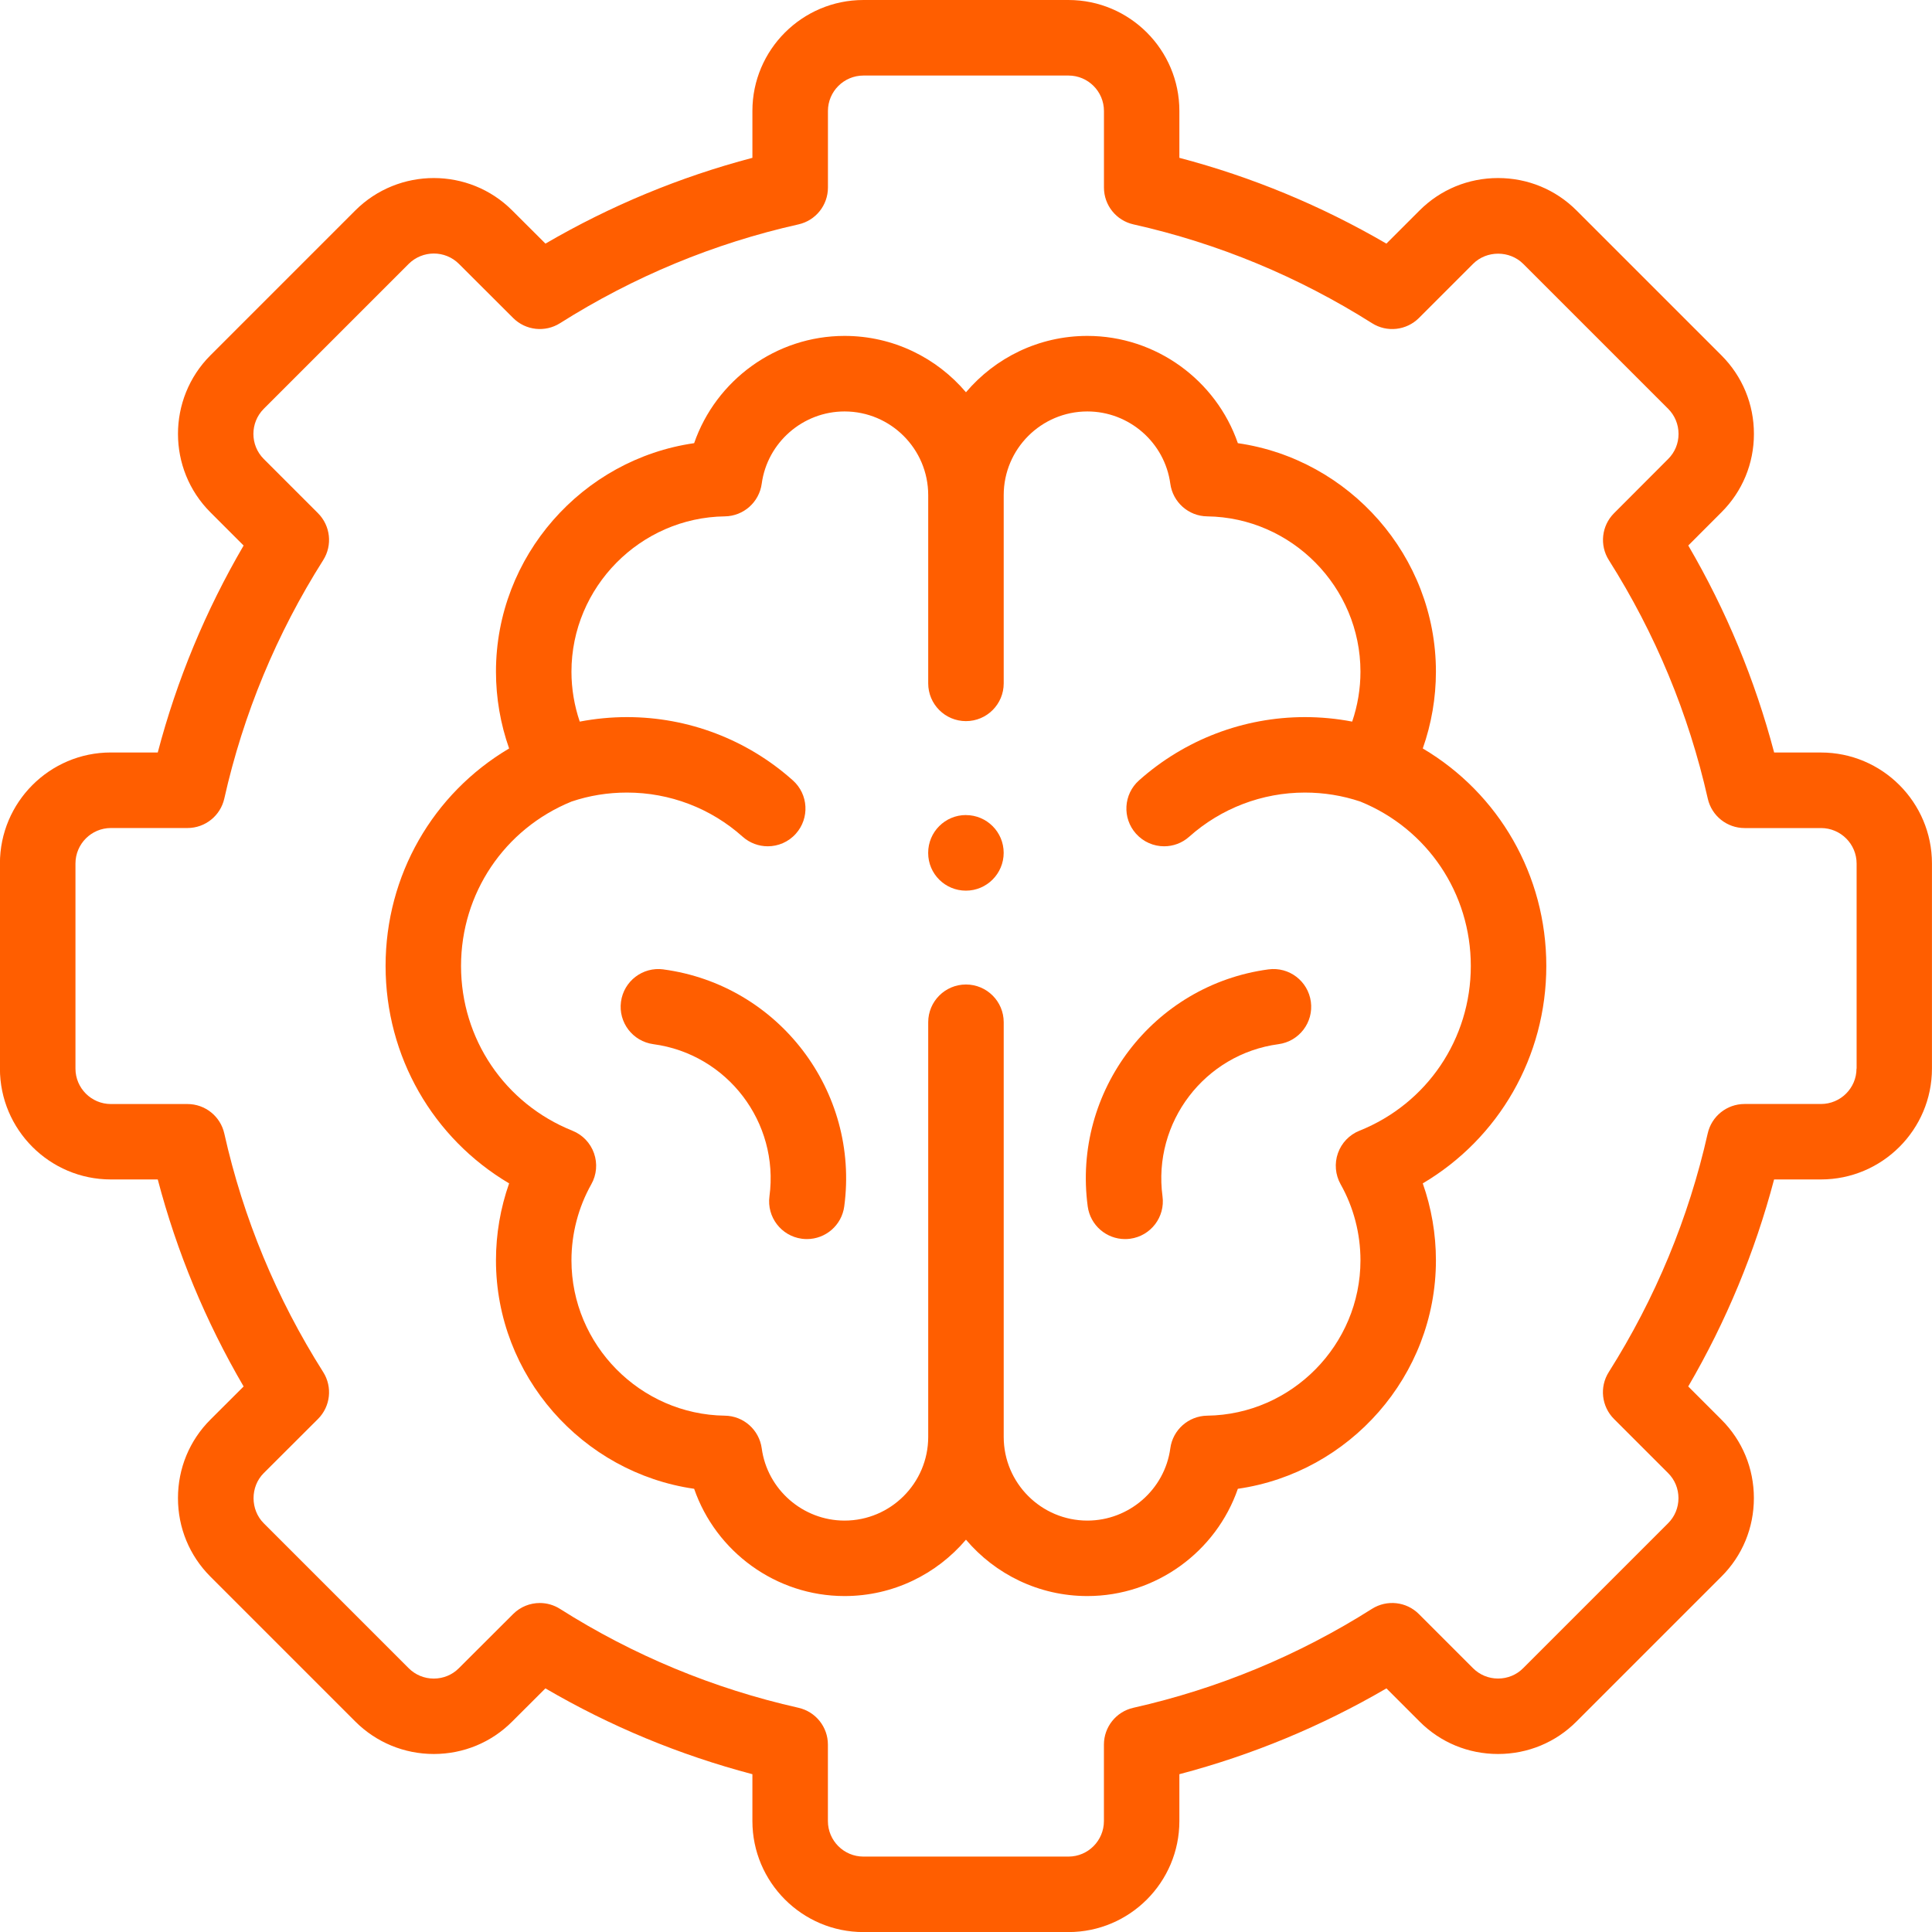 <svg fill="none" height="52" viewBox="0 0 52 52" width="52" xmlns="http://www.w3.org/2000/svg"><g fill="#ff5e00"><path d="m38.294 20.145c.233-.661.354-1.361.354-2.067 0-3.11-2.327-5.717-5.331-6.15-.585-1.692-2.202-2.887-4.051-2.887-1.308 0-2.481.59-3.267 1.517-.786-.927-1.959-1.517-3.268-1.517-1.847 0-3.463 1.195-4.048 2.887-3.006.432-5.334 3.039-5.334 6.15 0 .706.121 1.406.354 2.067-2.049 1.213-3.325 3.413-3.325 5.853s1.276 4.64 3.325 5.853c-.233.661-.354 1.363-.354 2.07 0 3.11 2.328 5.718 5.334 6.15.585 1.692 2.2 2.887 4.048 2.887 1.308 0 2.481-.59 3.268-1.517.786.927 1.959 1.517 3.267 1.517 1.849 0 3.466-1.195 4.051-2.887 3.004-.432 5.331-3.04 5.331-6.15 0-.707-.121-1.408-.354-2.07 2.049-1.212 3.325-3.412 3.325-5.853 0-2.441-1.276-4.641-3.325-5.853zm-1.704 10.288c-.272.109-.483.33-.58.606-.097.276-.07.581.073.836.35.621.534 1.328.534 2.047 0 2.275-1.85 4.151-4.125 4.181-.503.007-.926.381-.993.879-.15 1.109-1.11 1.945-2.232 1.945-1.242 0-2.252-1.01-2.252-2.252v-11.161c0-.561-.455-1.016-1.016-1.016-.561 0-1.016.455-1.016 1.016v11.161c0 1.242-1.01 2.252-2.252 2.252-1.121 0-2.079-.836-2.229-1.945-.068-.498-.49-.873-.993-.879-2.276-.03-4.128-1.905-4.128-4.181 0-.718.185-1.426.534-2.047.144-.255.17-.559.073-.835-.097-.276-.308-.497-.58-.606-1.822-.731-2.999-2.472-2.999-4.435 0-1.954 1.167-3.688 2.974-4.425.476-.161.978-.242 1.492-.242 1.151 0 2.256.421 3.112 1.187.194.173.436.259.677.259.279 0 .557-.114.757-.339.374-.418.338-1.06-.08-1.434-1.229-1.099-2.815-1.704-4.465-1.704-.43 0-.856.042-1.272.121-.146-.43-.223-.884-.223-1.343 0-2.275 1.852-4.151 4.128-4.181.503-.007.925-.381.993-.879.15-1.109 1.109-1.945 2.229-1.945 1.242 0 2.252 1.01 2.252 2.252v5.067c0 .561.455 1.016 1.016 1.016.561 0 1.016-.455 1.016-1.016v-5.067c0-1.242 1.01-2.252 2.252-2.252 1.123 0 2.082.836 2.232 1.945.068.498.49.873.993.879 2.275.03 4.125 1.905 4.125 4.181 0 .458-.076.912-.223 1.343-.416-.08-.842-.121-1.272-.121-1.647 0-3.233.605-4.465 1.703-.419.373-.456 1.015-.082 1.434.201.225.479.34.758.34.24 0 .482-.085.675-.258.859-.766 1.965-1.188 3.113-1.188.514 0 1.015.082 1.492.242 1.808.736 2.974 2.469 2.974 4.425 0 1.964-1.177 3.705-2.998 4.435z"/><path d="m17.856 26.091c-.556-.074-1.067.315-1.142.871-.075.556.316 1.067.871 1.142 1.99.267 3.392 2.104 3.125 4.095-.075.556.316 1.067.871 1.142.046.006.091.009.137.009.501 0 .937-.37 1.005-.88.416-3.1-1.767-5.962-4.867-6.378z"/><path d="m34.14 26.091c-3.099.417-5.281 3.278-4.864 6.379.069.51.504.88 1.005.88.045 0 .091-.003.137-.009.556-.075.946-.586.871-1.142-.267-1.99 1.133-3.828 3.122-4.095.556-.075.946-.586.871-1.142-.075-.556-.586-.946-1.142-.871z"/><path d="m49.012 20.253h-1.261c-.516-1.955-1.29-3.823-2.311-5.571l.892-.893c.564-.562.875-1.311.875-2.109.001-.8-.31-1.551-.874-2.115l-3.901-3.901c-.562-.562-1.312-.872-2.112-.872s-1.549.31-2.112.872l-.893.893c-1.754-1.022-3.622-1.796-5.572-2.309v-1.263c0-1.646-1.339-2.985-2.985-2.985h-5.519c-1.647 0-2.988 1.339-2.988 2.985v1.263c-1.949.513-3.817 1.287-5.57 2.309l-.895-.893c-1.162-1.162-3.056-1.163-4.223 0l-3.902 3.902c-1.161 1.166-1.161 3.06.001 4.222l.895.895c-1.023 1.752-1.798 3.619-2.311 5.57h-1.263c-1.646 0-2.985 1.34-2.985 2.988v5.519c0 1.646 1.339 2.985 2.985 2.985h1.263c.513 1.952 1.288 3.82 2.311 5.572l-.895.893c-.562.562-.872 1.312-.872 2.112s.31 1.549.872 2.112l3.901 3.901c.564.564 1.319.874 2.115.874.798-.001 1.547-.311 2.107-.873l.895-.893c1.745 1.02 3.612 1.794 5.571 2.31v1.261c0 1.647 1.34 2.988 2.988 2.988h5.519c1.646 0 2.985-1.34 2.985-2.988v-1.261c1.956-.515 3.825-1.29 5.573-2.31l.891.891c.562.565 1.313.875 2.113.875.8 0 1.551-.311 2.111-.874l3.9-3.9c.565-.562.875-1.313.875-2.113s-.311-1.551-.874-2.112l-.893-.893c1.022-1.752 1.796-3.62 2.311-5.572h1.261c1.647 0 2.988-1.339 2.988-2.985v-5.519c-0-1.647-1.34-2.987-2.988-2.987zm.956 8.507c0 .526-.429.954-.956.954h-2.058c-.475 0-.887.329-.991.793-.512 2.276-1.408 4.437-2.663 6.423-.254.401-.195.925.14 1.261l1.458 1.458c.179.178.278.418.278.674s-.099.495-.279.675l-3.902 3.902c-.178.179-.418.278-.674.278s-.495-.099-.675-.279l-1.457-1.457c-.336-.336-.86-.394-1.262-.14-1.978 1.253-4.139 2.149-6.422 2.663-.464.104-.793.516-.793.991v2.058c0 .527-.428.956-.954.956h-5.519c-.527 0-.956-.429-.956-.956v-2.058c0-.475-.329-.886-.792-.991-2.286-.515-4.446-1.411-6.419-2.662-.167-.106-.356-.158-.543-.158-.262 0-.522.101-.718.297l-1.462 1.459c-.178.179-.417.277-.672.278-0 0-.001 0-.001 0-.256 0-.496-.099-.676-.279l-3.901-3.901c-.366-.366-.366-.985-.001-1.35l1.46-1.457c.337-.336.395-.861.141-1.262-1.257-1.985-2.153-4.145-2.662-6.421-.104-.464-.516-.794-.991-.794h-2.061c-.526 0-.954-.428-.954-.954v-5.519c0-.527.428-.956.954-.956h2.061c.475 0 .887-.33.991-.793.51-2.274 1.406-4.434 2.662-6.418.254-.401.196-.925-.14-1.262l-1.46-1.46c-.372-.372-.371-.978 0-1.35l3.9-3.9c.374-.372.98-.373 1.353-.001l1.46 1.457c.336.335.859.393 1.26.14 1.987-1.256 4.147-2.151 6.419-2.66.464-.104.793-.516.793-.991v-2.061c0-.526.429-.954.956-.954h5.519c.526 0 .954.428.954.954v2.061c0 .475.33.887.794.991 2.274.509 4.434 1.404 6.422 2.66.401.254.925.195 1.261-.14l1.457-1.457c.366-.366.984-.366 1.351 0l3.901 3.901c.18.18.279.421.279.677-0.0.255-.099.494-.28.674l-1.457 1.46c-.335.336-.393.86-.139 1.261 1.252 1.978 2.148 4.138 2.663 6.42.104.463.516.792.991.792h2.058c.527 0 .957.429.957.956v5.519z"/><path d="m25.998 21.937c-.561 0-1.016.455-1.016 1.016v.006c0 .561.455 1.013 1.016 1.013.561 0 1.016-.458 1.016-1.018 0-.561-.455-1.016-1.016-1.016z"/></g></svg>